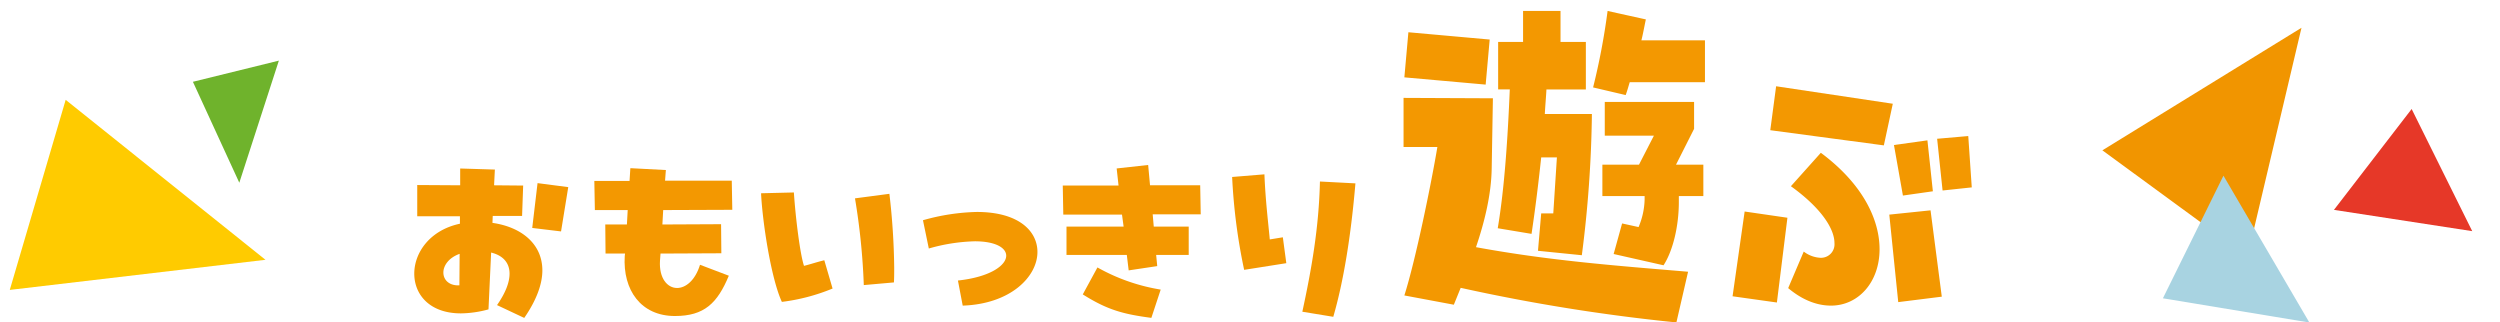 <svg xmlns="http://www.w3.org/2000/svg" width="620.801" height="80.064" viewBox="0 0 620.801 80.064"><g transform="translate(-404.129 -3260.762)"><g transform="translate(507 3263.482)"><path d="M148.672,301.722c7.028.995,12.393,5.1,12.393,11.8,0,3.315-1.387,7.287-4.5,11.8l-6.757-3.182c2.116-3.044,3.111-5.63,3.111-7.818,0-2.646-1.591-4.5-4.575-5.232l-.657,14.111a26.96,26.96,0,0,1-6.829.994c-7.818,0-11.6-4.7-11.6-9.873s3.845-10.8,11.337-12.392v-1.856h-10.6v-7.752l10.663.066v-4.171l8.613.265-.193,3.906,7.221.066L156.031,300h-7.287Zm-8.21,15.509.061-7.823c-2.785,1-4.039,2.983-4.039,4.641C136.484,315.839,137.876,317.363,140.462,317.231Zm19.409-25.382,7.624.994-1.79,11-7.155-.862Z" transform="translate(-129.257 -249.097)" fill="#f39801"/><path d="M164.585,312.18l7.155,2.718c-2.845,6.829-6.094,10.006-13.387,10.006-8.415,0-12.984-6.426-12.459-14.907l.072-.6h-4.84l-.066-7.221h5.37l.2-3.58h-8.155l-.133-7.227h8.746l.2-3.177,8.818.464-.2,2.647h16.564l.133,7.227-17.161.066-.2,3.58,14.575-.072.066,7.221-15.105.072-.133,1.785c-.265,4.376,1.851,6.763,4.243,6.763C161,317.948,163.391,316.092,164.585,312.18Z" transform="translate(-93.628 -249.151)" fill="#f39801"/><path d="M146.826,289.486l8.149-.2c.4,6.1,1.525,15.31,2.514,18.222,1.392-.331,2.917-.862,5.039-1.392l2.055,7.028a48.523,48.523,0,0,1-12.591,3.315C149.274,310.558,147.152,296.447,146.826,289.486Zm25.509,22.8a165.725,165.725,0,0,0-2.188-21.537l8.547-1.127a172.7,172.7,0,0,1,1.193,18.288c0,1.193,0,2.453-.066,3.713Z" transform="translate(-60.709 -244.214)" fill="#f39801"/><path d="M163.774,307.191c8.017-.862,11.989-3.774,11.989-6.166,0-1.917-2.58-3.575-7.818-3.575a44.953,44.953,0,0,0-11.4,1.79l-1.453-7.022a52.678,52.678,0,0,1,13.382-2.055c10.337,0,15.045,4.7,15.045,9.94,0,6.094-6.625,12.917-18.558,13.321Z" transform="translate(-28.772 -240.25)" fill="#f39801"/><path d="M184.865,300.312l.265,3.044h8.68v7.028h-8.083l.265,2.779-7.089,1.061-.464-3.84H163.461v-7.028h14.183l-.4-2.978H162.666l-.133-7.227h13.851l-.464-4.238,7.818-.862.464,5.033h12.459l.133,7.227Zm-13.719,13.183a47.353,47.353,0,0,0,15.708,5.5l-2.321,7.022c-7.022-.928-10.934-1.989-17.028-5.829Z" transform="translate(-1.499 -249.803)" fill="#f39801"/><path d="M174.12,312.191a143.458,143.458,0,0,1-2.984-23.062l8.017-.658c.271,6.625.928,11.79,1.331,16.166l3.243-.53.862,6.426Zm14.448,10.4c2.249-10.4,4.105-20.741,4.37-32.338l8.812.464c-1.121,13.188-2.978,24.454-5.5,33.134Z" transform="translate(31.958 -247.902)" fill="#f39801"/><path d="M200.729,324.921c-.1,6.59-1.8,13.389-3.9,19.58,17.988,3.3,33.577,4.5,52.665,6.1l-2.9,12.589a462.055,462.055,0,0,1-53.565-8.59l-1.7,4.191-12.289-2.3c2.8-8.79,6.7-27.878,8.2-36.868h-8.4V307.433l22.188.1Zm-.5-31.978-1,11.19-20.188-1.8,1-11.2Zm2,46.858c1.7-10.09,2.5-22.679,2.991-34.469h-2.891V293.544h6.191v-7.7h9.3v7.7h6.291v11.789h-9.79c-.1,2-.3,4.091-.4,6.1h11.69a296.847,296.847,0,0,1-2.5,35.069l-10.89-1.1.8-9.29h3l.9-13.9h-3.9c-.7,6.6-1.5,13-2.4,18.988Zm51.457-46.658v10.39h-18.68c-.308,1-.6,2.1-1.008,3.2l-8.09-1.9a167.916,167.916,0,0,0,3.6-18.988l9.5,2.1c-.408,1.9-.7,3.6-1.108,5.2Zm-2.7,21.979-4.491,8.9h6.791v7.79H247.2v1.5c0,5.791-1.4,11.99-3.8,15.689l-12.389-2.8,2.1-7.59,4.091.9a18.662,18.662,0,0,0,1.5-6.8v-.9h-10.49v-7.79h9.09l3.7-7.2H228.807v-8.39h22.179Z" transform="translate(66.819 -285.845)" fill="#f39801"/><path d="M201,341.809l-11.008-1.546,3-21.05,10.622,1.546Zm26.559-39.017-28.2-3.769,1.45-10.912,28.974,4.341Zm-19.891,26.366a7.363,7.363,0,0,0,4.147,1.546,3.352,3.352,0,0,0,3.479-3.672c0-3.286-2.9-8.4-10.815-14.1l7.433-8.3c10.533,7.82,14.584,16.7,14.584,23.949,0,8.117-5.21,14-12.071,14-3.286,0-6.95-1.257-10.622-4.349Zm23.466,12.555-2.223-21.727,10.243-1.063,2.794,21.437Zm1.16-26.462L230.069,302.7l8.311-1.16,1.353,12.651Zm9.849-1.256-1.353-12.845,7.731-.676.87,12.748Z" transform="translate(137.367 -269.41)" fill="#f39801"/></g><path d="M16.331,0,0,46.408l63.8-4.142Z" transform="translate(404.129 3286.407) rotate(-3)" fill="#ffcb00"/><path d="M16.8,24.055,30.3,0,0,9.88Z" transform="matrix(-0.588, 0.809, -0.809, -0.588, 481.37, 3281.625)" fill="#6fb32c"/><path d="M20.409,0,0,39.707l58.2,4.367Z" transform="translate(923 3318.248) rotate(-81)" fill="#f19500"/><path d="M12.865,0,0,31.407l36.688,3.454Z" transform="matrix(0.998, 0.07, -0.07, 0.998, 943.419, 3303.491)" fill="#a8d3e1"/><path d="M674.218,711.8l4.6,31.282,27.665-21.017Z" transform="matrix(0.695, 0.719, -0.719, 0.695, 1046.194, 2308.365)" fill="#e63828"/></g></svg>